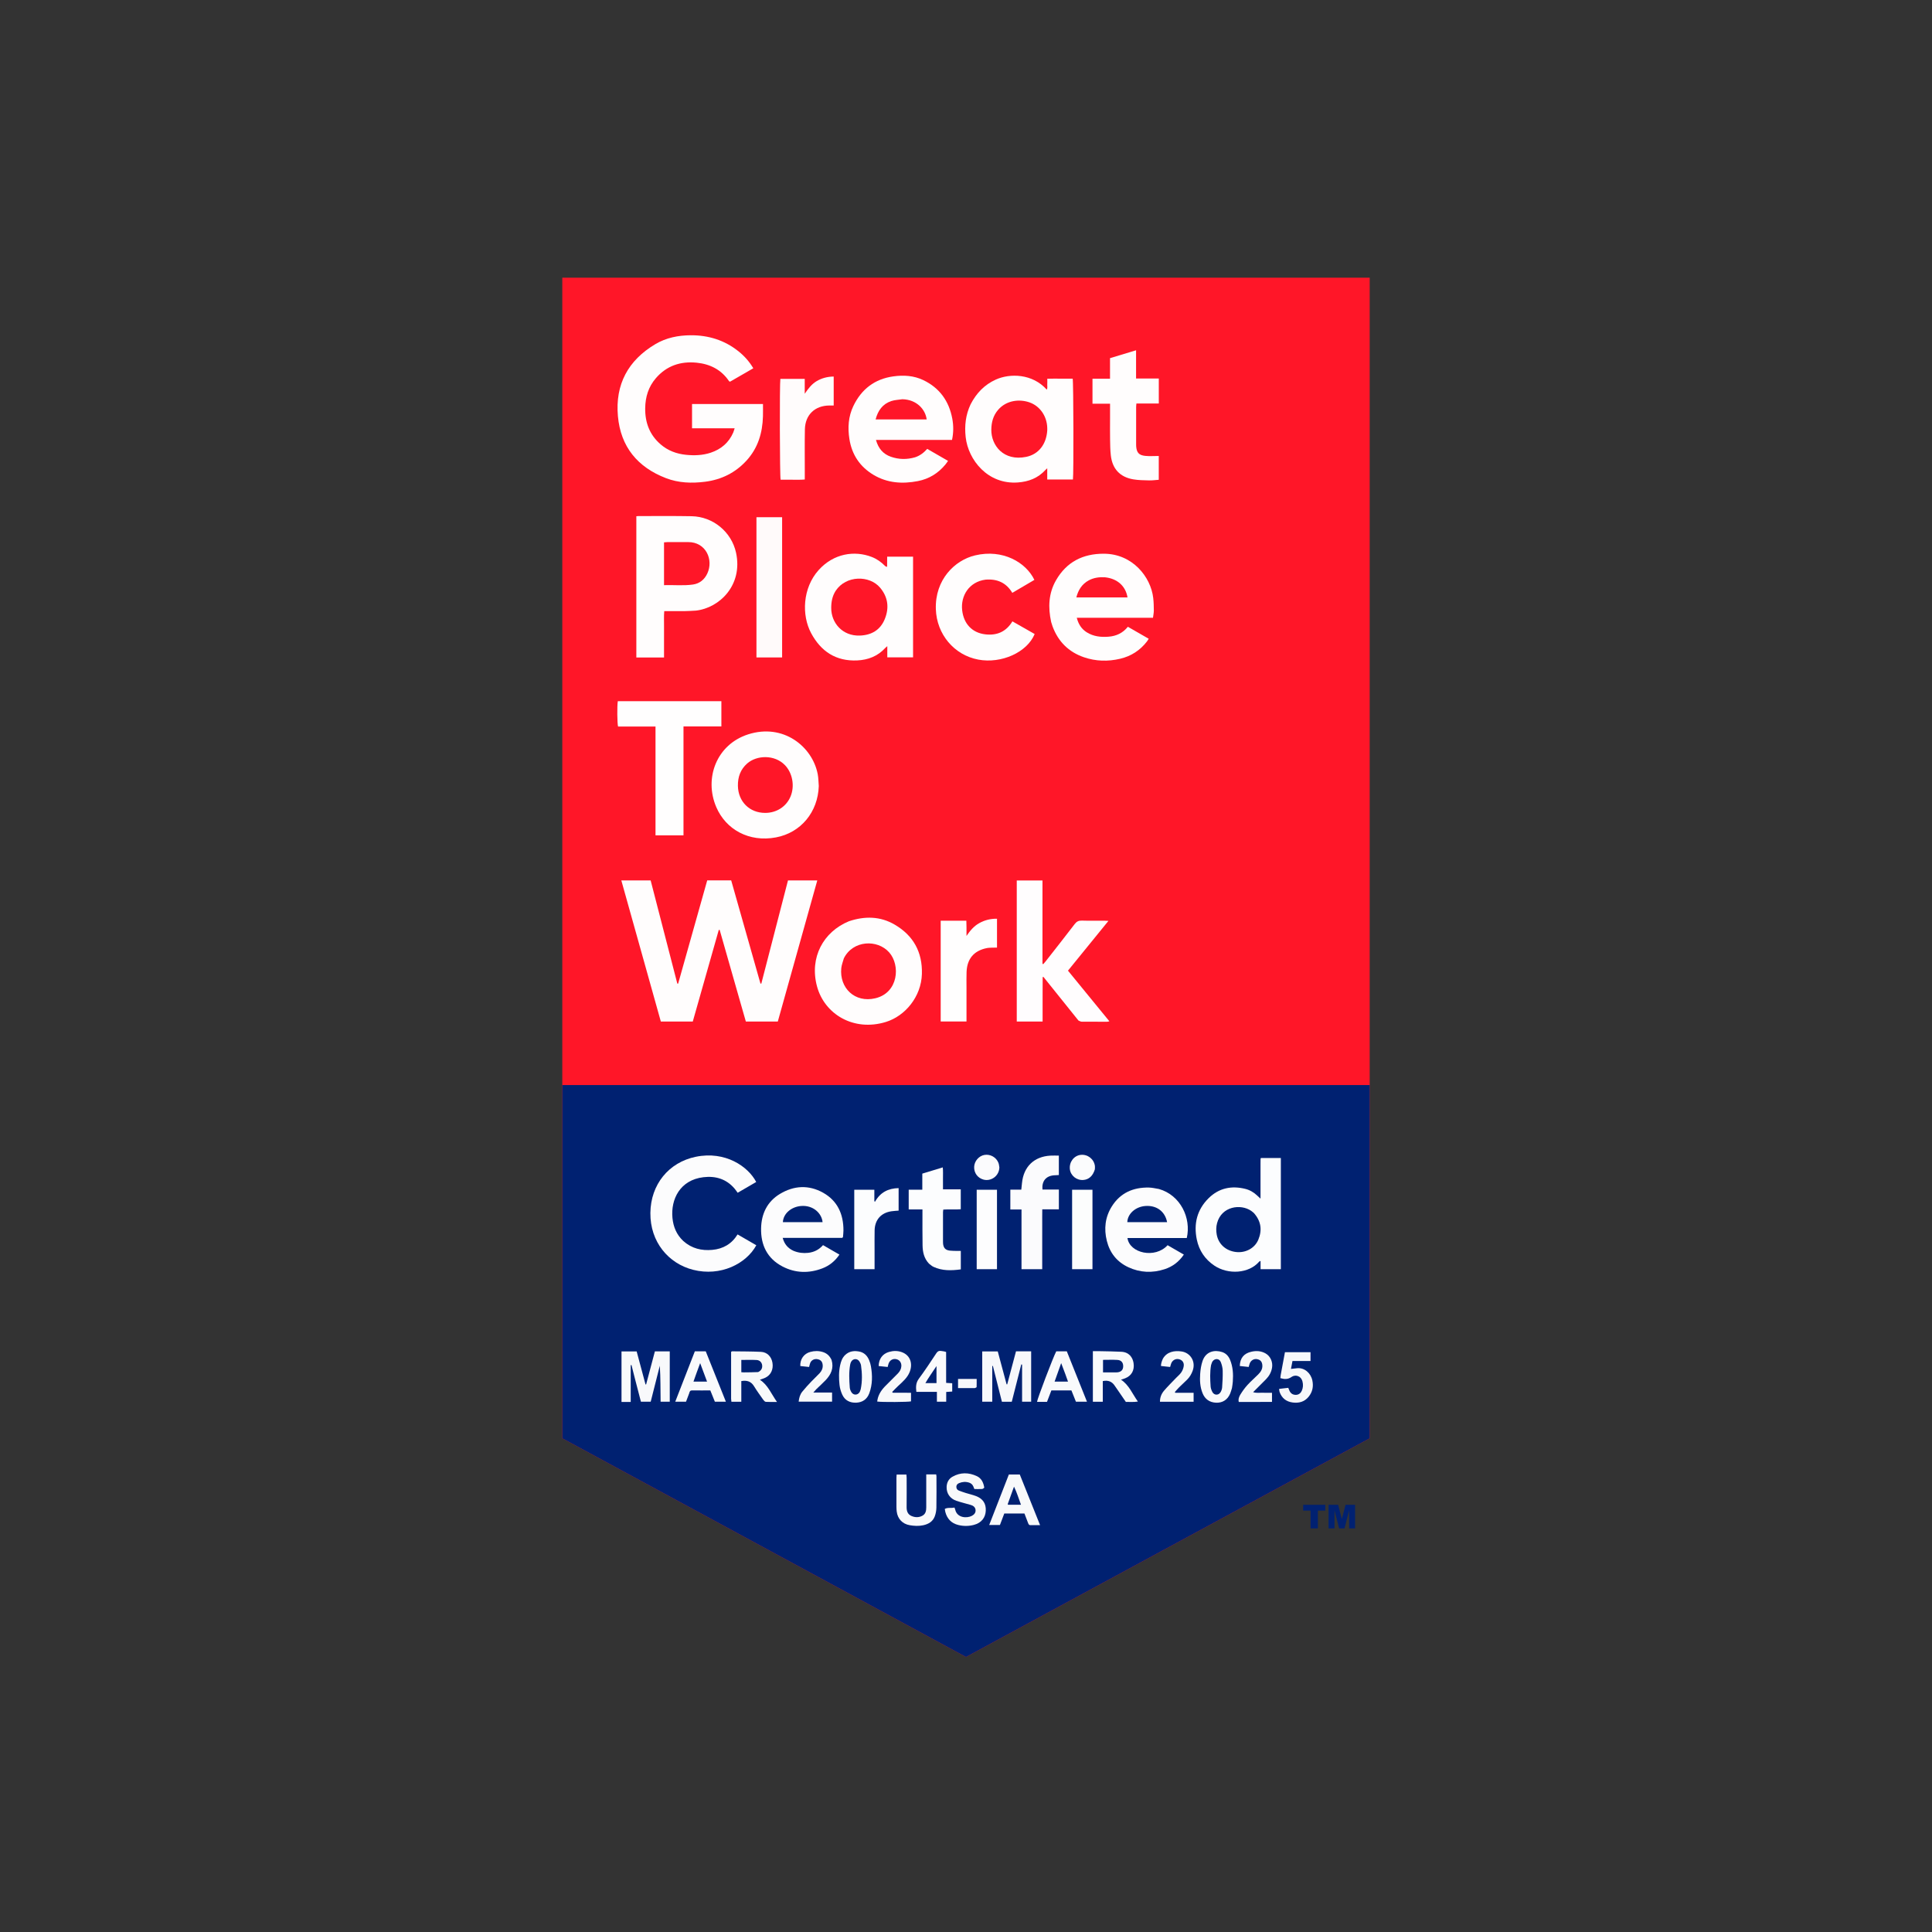 <svg width="201" height="201" viewBox="0 0 201 201" fill="none" xmlns="http://www.w3.org/2000/svg">
<rect x="0" y="0" width="201" height="201" fill="#333333" stroke="none"/>
<g clip-path="url(#clip0_3418_287)">
<path d="M58.5 112.888V28.888H142.5V149.638L100.5 172.388L58.5 149.638V112.888Z" fill="#FF1628"/>
<path d="M58.5 149.638V112.888H142.5V149.638L100.5 172.388L58.5 149.638Z" fill="#002171"/>
<path d="M131.14 121.053C131.142 120.863 131.142 120.713 131.146 120.564C131.147 120.54 131.166 120.517 131.186 120.474C131.863 120.474 132.549 120.474 133.256 120.474C133.256 124.335 133.256 128.178 133.256 132.046C132.561 132.046 131.875 132.046 131.146 132.046C131.146 131.77 131.146 131.493 131.146 131.183C131.065 131.223 131.023 131.231 131.002 131.256C129.943 132.497 127.778 132.644 126.327 131.664C125.355 131.008 124.749 130.097 124.512 128.958C124.171 127.313 124.538 125.842 125.747 124.651C126.815 123.599 128.119 123.33 129.556 123.687C130.038 123.806 130.458 124.059 130.819 124.405C130.902 124.485 130.989 124.563 131.14 124.702C131.14 123.446 131.14 122.27 131.14 121.053ZM130.452 126.202C130.357 126.125 130.268 126.041 130.167 125.972C129.075 125.224 127.097 125.493 126.623 127.242C126.515 127.64 126.512 128.046 126.587 128.453C126.768 129.437 127.535 130.131 128.583 130.255C129.581 130.373 130.542 129.866 130.913 128.974C131.32 127.991 131.213 127.064 130.452 126.202Z" fill="#FCFDFE"/>
<path d="M71.091 129.113C71.972 129.897 72.995 130.135 74.108 130.033C75.228 129.93 76.122 129.422 76.736 128.425C77.401 128.81 78.044 129.182 78.685 129.553C77.635 131.483 74.964 132.832 72.109 132.107C69.539 131.455 67.635 129.2 67.664 126.196C67.693 123.239 69.565 120.928 72.388 120.348C75.448 119.719 77.826 121.344 78.674 122.971C78.035 123.343 77.395 123.715 76.745 124.092C76.623 123.927 76.526 123.779 76.412 123.647C75.556 122.652 74.442 122.323 73.183 122.473C70.744 122.764 69.777 124.77 69.96 126.707C70.048 127.628 70.381 128.446 71.091 129.113Z" fill="#FCFCFD"/>
<path d="M82.571 130.14C83.077 130.343 83.575 130.399 84.08 130.342C84.681 130.275 85.199 130.025 85.625 129.54C86.191 129.866 86.749 130.188 87.333 130.525C86.875 131.202 86.293 131.673 85.569 131.952C84.165 132.493 82.757 132.459 81.423 131.769C79.822 130.941 79.139 129.526 79.182 127.771C79.218 126.268 79.822 125.01 81.139 124.214C82.597 123.334 84.145 123.25 85.639 124.09C87.139 124.934 87.755 126.325 87.75 128.013C87.749 128.255 87.716 128.498 87.7 128.703C87.66 128.748 87.652 128.759 87.641 128.767C87.631 128.775 87.618 128.785 87.607 128.785C85.568 128.785 83.529 128.785 81.429 128.785C81.606 129.441 81.968 129.869 82.571 130.14ZM82.459 127.151C83.498 127.151 84.536 127.151 85.578 127.151C85.5 126.254 84.625 125.372 83.357 125.467C82.328 125.544 81.487 126.259 81.45 127.151C81.76 127.151 82.069 127.151 82.459 127.151Z" fill="#FCFCFD"/>
<path d="M120.575 123.701C122.82 124.34 123.948 126.725 123.47 128.799C121.42 128.799 119.361 128.799 117.297 128.799C117.519 130.385 120.168 130.979 121.474 129.548C122.029 129.868 122.588 130.191 123.164 130.524C122.652 131.281 121.983 131.778 121.164 132.044C119.887 132.459 118.615 132.409 117.39 131.839C116.209 131.288 115.466 130.357 115.151 129.095C114.838 127.838 114.976 126.625 115.664 125.523C116.55 124.103 117.897 123.515 119.537 123.55C119.873 123.557 120.208 123.641 120.575 123.701ZM119.602 127.15C120.205 127.15 120.809 127.15 121.421 127.15C121.207 126.018 120.306 125.374 119.139 125.47C118.128 125.553 117.306 126.287 117.283 127.15C118.029 127.15 118.775 127.15 119.602 127.15Z" fill="#FCFCFD"/>
<path d="M106.275 128.888C106.275 127.857 106.275 126.866 106.275 125.831C105.871 125.831 105.498 125.831 105.113 125.831C105.113 125.123 105.113 124.462 105.113 123.77C105.493 123.77 105.856 123.77 106.252 123.77C106.279 123.521 106.303 123.297 106.326 123.073C106.495 121.374 107.586 120.321 109.284 120.228C109.568 120.212 109.852 120.226 110.16 120.226C110.16 120.902 110.16 121.561 110.16 122.249C110.042 122.256 109.925 122.268 109.808 122.269C108.767 122.281 108.371 122.943 108.456 123.758C108.732 123.758 109.014 123.758 109.295 123.758C109.578 123.758 109.86 123.758 110.162 123.758C110.162 124.458 110.162 125.119 110.162 125.813C109.604 125.813 109.05 125.813 108.436 125.813C108.426 126.354 108.432 126.865 108.431 127.375C108.43 127.892 108.43 128.409 108.43 128.926C108.43 129.442 108.43 129.959 108.43 130.476C108.43 130.991 108.43 131.505 108.43 132.045C107.71 132.045 107.023 132.045 106.275 132.045C106.275 131.011 106.275 129.97 106.275 128.888Z" fill="#FBFBFD"/>
<path d="M96.655 131.471C96.131 130.923 95.994 130.261 95.981 129.571C95.961 128.47 95.972 127.368 95.969 126.267C95.969 126.134 95.969 126.002 95.969 125.828C95.473 125.828 95.017 125.828 94.539 125.828C94.539 125.128 94.539 124.47 94.539 123.774C95.003 123.774 95.459 123.774 95.954 123.774C95.954 123.201 95.954 122.663 95.954 122.1C96.666 121.883 97.351 121.675 98.084 121.452C98.127 121.849 98.1 122.221 98.105 122.591C98.11 122.957 98.106 123.323 98.106 123.737C98.722 123.737 99.325 123.737 99.955 123.737C99.955 124.442 99.955 125.101 99.955 125.807C99.366 125.86 98.759 125.798 98.138 125.841C98.126 125.946 98.108 126.037 98.108 126.128C98.106 127.134 98.106 128.141 98.107 129.147C98.107 129.228 98.106 129.31 98.115 129.391C98.162 129.835 98.363 130.055 98.807 130.11C99.075 130.143 99.349 130.134 99.62 130.142C99.726 130.146 99.832 130.143 99.96 130.143C99.96 130.781 99.96 131.4 99.96 132.063C98.992 132.191 98.029 132.229 97.108 131.794C96.951 131.72 96.819 131.594 96.655 131.471Z" fill="#FCFDFE"/>
<path d="M90.988 130.112C90.988 130.776 90.988 131.398 90.988 132.046C90.272 132.046 89.586 132.046 88.875 132.046C88.875 129.293 88.875 126.543 88.875 123.776C89.571 123.776 90.246 123.776 90.964 123.776C90.964 124.175 90.964 124.574 90.964 124.973C90.988 124.99 91.012 125.007 91.035 125.024C91.571 124.058 92.403 123.629 93.49 123.608C93.49 124.39 93.49 125.159 93.49 125.95C93.24 125.972 92.986 125.98 92.736 126.018C91.663 126.179 91.02 126.902 90.994 127.991C90.978 128.684 90.989 129.378 90.988 130.112Z" fill="#FCFDFE"/>
<path d="M102.188 141.382C102.188 141.1 102.188 140.859 102.188 140.596C102.739 140.596 103.251 140.596 103.804 140.596C104.107 141.725 104.415 142.872 104.723 144.019C104.744 144.022 104.765 144.026 104.786 144.029C105.09 142.887 105.394 141.744 105.701 140.59C106.228 140.59 106.74 140.59 107.279 140.59C107.279 142.336 107.279 144.069 107.279 145.828C106.972 145.828 106.669 145.828 106.335 145.828C106.335 144.533 106.335 143.25 106.335 141.967C106.307 141.962 106.278 141.957 106.25 141.952C105.921 143.243 105.593 144.534 105.262 145.837C104.918 145.837 104.596 145.837 104.236 145.837C103.924 144.595 103.611 143.353 103.298 142.111C103.276 142.112 103.255 142.113 103.233 142.114C103.233 143.346 103.233 144.578 103.233 145.832C102.868 145.832 102.55 145.832 102.188 145.832C102.188 144.351 102.188 142.886 102.188 141.382Z" fill="#F7F8FB"/>
<path d="M66.028 143.32C65.914 142.862 65.806 142.439 65.698 142.015C65.671 142.02 65.645 142.025 65.618 142.03C65.618 143.288 65.618 144.545 65.618 145.854C65.437 145.854 65.279 145.854 65.121 145.854C64.975 145.854 64.829 145.854 64.66 145.854C64.66 144.083 64.66 142.351 64.66 140.596C65.187 140.596 65.698 140.596 66.236 140.596C66.544 141.742 66.851 142.889 67.159 144.036C67.179 144.035 67.199 144.034 67.22 144.032C67.525 142.883 67.83 141.734 68.133 140.592C68.661 140.592 69.16 140.592 69.68 140.592C69.68 142.344 69.68 144.077 69.68 145.832C69.372 145.832 69.078 145.832 68.728 145.832C68.705 144.593 68.73 143.348 68.644 142.091C68.33 143.328 68.017 144.566 67.698 145.828C67.363 145.828 67.03 145.828 66.679 145.828C66.464 145.003 66.249 144.178 66.028 143.32Z" fill="#F8F9FB"/>
<path d="M103.724 128.153C103.724 129.469 103.724 130.744 103.724 132.045C103.01 132.045 102.325 132.045 101.613 132.045C101.613 129.295 101.613 126.546 101.613 123.78C102.314 123.78 102.999 123.78 103.724 123.78C103.724 125.238 103.724 126.675 103.724 128.153Z" fill="#FDFDFE"/>
<path d="M111.539 128.479C111.539 126.892 111.539 125.346 111.539 123.779C112.265 123.779 112.95 123.779 113.658 123.779C113.658 126.537 113.658 129.276 113.658 132.043C112.969 132.043 112.284 132.043 111.539 132.043C111.539 130.872 111.539 129.696 111.539 128.479Z" fill="#FCFDFD"/>
<path d="M76.062 145.518C76.062 143.864 76.062 142.247 76.062 140.651C76.111 140.616 76.133 140.587 76.154 140.587C77.157 140.601 78.162 140.595 79.164 140.642C79.811 140.672 80.258 141.136 80.364 141.777C80.479 142.468 80.197 143.063 79.612 143.339C79.445 143.417 79.266 143.469 79.058 143.546C79.906 144.101 80.238 145.018 80.836 145.854C80.392 145.854 80.033 145.869 79.675 145.844C79.581 145.837 79.475 145.723 79.41 145.632C79.081 145.167 78.744 144.705 78.447 144.219C78.141 143.717 77.712 143.581 77.124 143.684C77.124 144.395 77.124 145.109 77.124 145.837C76.759 145.837 76.438 145.837 76.094 145.837C76.083 145.738 76.073 145.647 76.062 145.518ZM78.873 142.747C79.174 142.605 79.332 142.371 79.292 142.035C79.257 141.743 79.044 141.511 78.722 141.492C78.201 141.461 77.677 141.484 77.125 141.484C77.125 141.726 77.125 141.927 77.125 142.128C77.125 142.338 77.125 142.549 77.125 142.762C77.25 142.77 77.317 142.779 77.384 142.778C77.857 142.775 78.331 142.77 78.873 142.747Z" fill="#F8F9FB"/>
<path d="M116.167 144.446C116.095 144.344 116.037 144.269 115.987 144.189C115.701 143.736 115.297 143.567 114.732 143.684C114.732 144.388 114.732 145.101 114.732 145.833C114.37 145.833 114.05 145.833 113.699 145.833C113.699 144.091 113.699 142.351 113.699 140.573C113.981 140.573 114.249 140.569 114.518 140.574C115.235 140.59 115.954 140.595 116.67 140.634C117.474 140.677 117.842 141.231 117.931 141.799C118.05 142.559 117.724 143.133 117.049 143.397C116.924 143.446 116.793 143.482 116.625 143.537C117.467 144.096 117.804 145.009 118.383 145.814C117.93 145.888 117.533 145.842 117.13 145.85C116.812 145.385 116.499 144.927 116.167 144.446ZM115.992 142.779C116.073 142.778 116.155 142.784 116.236 142.776C116.633 142.738 116.843 142.528 116.853 142.161C116.865 141.771 116.661 141.507 116.256 141.483C115.76 141.453 115.261 141.476 114.756 141.476C114.756 141.93 114.756 142.342 114.756 142.779C115.159 142.779 115.536 142.779 115.992 142.779Z" fill="#F9FAFC"/>
<path d="M102.401 154.775C102.324 154.845 102.249 154.907 102.17 154.911C101.914 154.924 101.656 154.916 101.371 154.916C101.34 154.838 101.302 154.74 101.261 154.643C101.175 154.444 101.026 154.314 100.822 154.248C100.472 154.135 100.126 154.157 99.789 154.296C99.631 154.361 99.505 154.471 99.497 154.655C99.488 154.847 99.57 155.003 99.756 155.074C99.995 155.167 100.239 155.25 100.483 155.327C100.832 155.436 101.191 155.515 101.532 155.644C102.277 155.925 102.593 156.441 102.557 157.178C102.525 157.86 102.13 158.438 101.309 158.649C100.779 158.785 100.237 158.789 99.702 158.657C98.974 158.478 98.533 158.009 98.346 157.292C98.322 157.2 98.313 157.105 98.293 156.986C98.604 156.805 98.967 156.93 99.296 156.839C99.328 156.918 99.361 156.979 99.375 157.044C99.562 157.919 100.581 157.984 101.115 157.701C101.36 157.572 101.526 157.366 101.493 157.08C101.463 156.812 101.268 156.652 101.017 156.577C100.511 156.427 99.996 156.306 99.496 156.137C98.827 155.91 98.457 155.357 98.484 154.68C98.503 154.228 98.701 153.858 99.09 153.636C99.915 153.164 100.78 153.18 101.623 153.571C102.096 153.79 102.319 154.233 102.401 154.775Z" fill="#F8F9FB"/>
<path d="M106.944 158.412C106.814 158.079 106.699 157.775 106.581 157.463C105.876 157.463 105.186 157.463 104.482 157.463C104.331 157.863 104.183 158.254 104.031 158.655C103.669 158.655 103.319 158.655 102.914 158.655C103.602 156.887 104.28 155.147 104.959 153.403C105.335 153.403 105.687 153.403 106.096 153.403C106.785 155.123 107.483 156.866 108.206 158.67C107.835 158.67 107.517 158.667 107.198 158.672C107.034 158.675 107.003 158.555 106.944 158.412ZM104.843 156.478C104.852 156.503 104.862 156.548 104.871 156.548C105.308 156.552 105.745 156.551 106.219 156.551C105.985 155.911 105.801 155.295 105.495 154.665C105.265 155.294 105.063 155.851 104.843 156.478Z" fill="#F8F9FB"/>
<path d="M110.897 144.658C110.37 144.658 109.882 144.658 109.381 144.658C109.226 145.064 109.077 145.454 108.928 145.844C108.567 145.844 108.229 145.844 107.891 145.844C107.904 145.564 109.579 141.163 109.892 140.585C110.238 140.585 110.59 140.585 110.987 140.585C111.677 142.309 112.373 144.049 113.086 145.83C112.671 145.83 112.313 145.83 111.937 145.83C111.785 145.451 111.631 145.064 111.468 144.658C111.284 144.658 111.11 144.658 110.897 144.658ZM110.835 142.962C110.7 142.605 110.565 142.248 110.402 141.816C110.154 142.514 109.939 143.117 109.718 143.737C110.211 143.737 110.64 143.737 111.112 143.737C111.021 143.476 110.942 143.248 110.835 142.962Z" fill="#F9FAFC"/>
<path d="M71.706 144.943C71.588 145.252 71.483 145.531 71.371 145.831C71.014 145.831 70.655 145.831 70.25 145.831C70.936 144.069 71.612 142.33 72.29 140.587C72.68 140.587 73.043 140.587 73.424 140.587C74.119 142.326 74.812 144.059 75.52 145.831C75.108 145.831 74.749 145.831 74.374 145.831C74.219 145.447 74.063 145.059 73.9 144.657C73.262 144.657 72.637 144.664 72.012 144.653C71.815 144.65 71.747 144.747 71.706 144.943ZM72.474 142.817C72.367 143.118 72.26 143.419 72.147 143.738C72.629 143.738 73.07 143.738 73.559 143.738C73.322 143.102 73.098 142.501 72.842 141.817C72.707 142.188 72.602 142.473 72.474 142.817Z" fill="#F9FAFC"/>
<path d="M96.868 153.39C97.066 153.39 97.226 153.39 97.397 153.39C97.411 153.478 97.426 153.53 97.426 153.581C97.428 154.669 97.44 155.758 97.42 156.846C97.415 157.151 97.358 157.471 97.251 157.757C97.049 158.298 96.602 158.564 96.052 158.683C95.579 158.785 95.11 158.759 94.639 158.677C93.892 158.548 93.386 158.018 93.291 157.251C93.272 157.09 93.264 156.926 93.263 156.763C93.261 155.756 93.262 154.75 93.263 153.743C93.263 153.637 93.275 153.532 93.283 153.409C93.624 153.409 93.945 153.409 94.301 153.409C94.31 153.529 94.325 153.646 94.325 153.763C94.327 154.77 94.333 155.777 94.322 156.783C94.318 157.182 94.418 157.526 94.793 157.702C95.187 157.886 95.61 157.898 95.996 157.672C96.311 157.487 96.364 157.156 96.364 156.818C96.364 155.825 96.364 154.832 96.364 153.839C96.364 153.705 96.364 153.571 96.364 153.39C96.539 153.39 96.684 153.39 96.868 153.39Z" fill="#F9FAFC"/>
<path d="M89.503 140.634C89.992 140.776 90.256 141.111 90.429 141.526C90.511 141.724 90.573 141.936 90.609 142.147C90.774 143.092 90.778 144.031 90.441 144.945C90.21 145.571 89.74 145.902 89.084 145.93C88.436 145.958 87.906 145.706 87.627 145.096C87.484 144.781 87.379 144.432 87.342 144.089C87.266 143.401 87.258 142.707 87.408 142.023C87.494 141.633 87.627 141.259 87.919 140.978C88.359 140.552 88.897 140.493 89.503 140.634ZM89.549 144.52C89.717 143.703 89.695 142.882 89.58 142.062C89.56 141.92 89.494 141.775 89.417 141.651C89.204 141.307 88.757 141.317 88.555 141.666C88.502 141.757 88.469 141.865 88.45 141.97C88.305 142.763 88.349 143.562 88.408 144.359C88.42 144.527 88.494 144.704 88.585 144.849C88.79 145.174 89.216 145.166 89.425 144.847C89.475 144.769 89.499 144.674 89.549 144.52Z" fill="#F9FAFC"/>
<path d="M128.169 144.419C128.098 144.632 128.056 144.818 127.981 144.991C127.706 145.631 127.194 145.963 126.511 145.933C125.837 145.903 125.36 145.564 125.109 144.939C124.851 144.297 124.813 143.616 124.862 142.939C124.895 142.485 124.964 142.019 125.111 141.59C125.461 140.572 126.386 140.412 127.155 140.666C127.548 140.795 127.814 141.09 127.972 141.47C128.275 142.201 128.315 142.967 128.258 143.744C128.242 143.959 128.208 144.173 128.169 144.419ZM125.998 142.013C125.865 142.753 125.899 143.499 125.949 144.242C125.963 144.437 126.039 144.64 126.13 144.816C126.307 145.159 126.74 145.193 126.957 144.876C127.06 144.727 127.133 144.531 127.146 144.351C127.188 143.771 127.221 143.188 127.206 142.607C127.199 142.304 127.12 141.99 127.007 141.707C126.856 141.327 126.41 141.292 126.162 141.618C126.091 141.712 126.06 141.837 125.998 142.013Z" fill="#F9FAFC"/>
<path d="M133.241 143.049C133.394 142.245 133.536 141.474 133.682 140.681C134.575 140.681 135.449 140.681 136.344 140.681C136.344 140.987 136.344 141.278 136.344 141.597C135.716 141.597 135.108 141.597 134.466 141.597C134.413 141.874 134.364 142.131 134.31 142.416C134.557 142.388 134.764 142.36 134.972 142.343C135.719 142.28 136.37 142.851 136.533 143.613C136.666 144.239 136.554 144.818 136.138 145.324C135.707 145.848 135.138 145.992 134.498 145.913C133.819 145.83 133.354 145.46 133.122 144.81C133.109 144.772 133.104 144.731 133.098 144.691C133.089 144.637 133.084 144.583 133.074 144.495C133.391 144.459 133.706 144.423 134.03 144.386C134.081 144.513 134.118 144.626 134.172 144.731C134.31 144.996 134.534 145.125 134.834 145.117C135.127 145.109 135.326 144.929 135.433 144.693C135.569 144.395 135.592 144.067 135.509 143.739C135.347 143.097 134.733 142.994 134.375 143.25C133.992 143.522 133.636 143.503 133.203 143.377C133.212 143.284 133.221 143.183 133.241 143.049Z" fill="#F7F8FB"/>
<path d="M120.987 141.35C121.401 140.638 122.161 140.488 122.928 140.602C123.828 140.735 124.441 141.631 124.079 142.619C123.951 142.968 123.764 143.279 123.499 143.54C123.228 143.806 122.946 144.061 122.677 144.329C122.52 144.485 122.378 144.656 122.229 144.821C122.243 144.847 122.257 144.873 122.271 144.9C122.592 144.9 122.912 144.9 123.233 144.9C123.542 144.9 123.851 144.9 124.18 144.9C124.18 145.232 124.18 145.522 124.18 145.834C123.009 145.834 121.859 145.834 120.68 145.834C120.673 145.4 120.827 145.011 121.096 144.693C121.49 144.229 121.928 143.802 122.349 143.36C122.535 143.164 122.756 142.991 122.903 142.769C123.032 142.575 123.127 142.332 123.154 142.101C123.197 141.723 122.972 141.468 122.62 141.4C122.279 141.335 121.95 141.537 121.835 141.884C121.801 141.985 121.774 142.087 121.736 142.218C121.426 142.184 121.12 142.15 120.784 142.113C120.785 141.843 120.871 141.608 120.987 141.35Z" fill="#F8F9FB"/>
<path d="M130.94 144.267C130.749 144.458 130.578 144.629 130.371 144.837C130.734 144.95 131.054 144.887 131.367 144.898C131.678 144.909 131.99 144.9 132.335 144.9C132.335 145.21 132.335 145.5 132.335 145.848C131.201 145.864 130.053 145.851 128.878 145.856C128.807 145.56 128.913 145.301 129.046 145.084C129.263 144.729 129.513 144.386 129.793 144.077C130.139 143.696 130.535 143.361 130.898 142.994C131.15 142.74 131.352 142.456 131.332 142.066C131.314 141.692 131.149 141.477 130.798 141.404C130.472 141.336 130.146 141.519 130.02 141.847C129.977 141.958 129.951 142.076 129.91 142.215C129.593 142.181 129.288 142.148 128.983 142.116C129.009 141.288 129.414 140.799 130.205 140.625C130.71 140.514 131.198 140.544 131.66 140.802C132.188 141.097 132.435 141.717 132.341 142.291C132.264 142.762 132.039 143.158 131.71 143.496C131.463 143.749 131.211 143.997 130.94 144.267Z" fill="#F7F8FB"/>
<path d="M92.795 143.509C93.017 143.287 93.223 143.088 93.42 142.882C93.621 142.67 93.761 142.426 93.775 142.125C93.792 141.761 93.584 141.478 93.248 141.404C92.894 141.327 92.573 141.507 92.447 141.861C92.411 141.962 92.391 142.069 92.352 142.216C92.045 142.185 91.729 142.152 91.414 142.119C91.43 141.368 91.817 140.847 92.491 140.65C92.933 140.522 93.385 140.517 93.813 140.67C94.742 141.004 94.974 141.912 94.638 142.744C94.398 143.34 93.915 143.753 93.455 144.178C93.24 144.378 93.038 144.594 92.831 144.802C92.84 144.833 92.85 144.864 92.859 144.894C93.176 144.896 93.493 144.898 93.81 144.899C94.122 144.9 94.434 144.9 94.78 144.9C94.78 145.208 94.78 145.499 94.78 145.794C94.516 145.869 91.74 145.889 91.262 145.813C91.327 145.191 91.636 144.693 92.054 144.252C92.288 144.006 92.534 143.77 92.795 143.509Z" fill="#F8F9FB"/>
<path d="M86.514 141.485C86.772 142.343 86.451 143.003 85.901 143.584C85.594 143.909 85.258 144.206 84.937 144.519C84.844 144.611 84.761 144.714 84.614 144.878C85.31 144.878 85.923 144.878 86.567 144.878C86.567 145.212 86.567 145.503 86.567 145.825C85.422 145.825 84.266 145.825 83.09 145.825C83.132 145.436 83.231 145.082 83.462 144.793C83.756 144.425 84.08 144.079 84.404 143.736C84.683 143.439 84.989 143.168 85.266 142.869C85.482 142.636 85.616 142.361 85.591 142.023C85.564 141.676 85.403 141.477 85.06 141.408C84.732 141.341 84.419 141.495 84.294 141.798C84.244 141.919 84.221 142.052 84.176 142.217C83.866 142.184 83.562 142.151 83.261 142.119C83.224 141.417 83.633 140.83 84.299 140.65C84.737 140.532 85.183 140.524 85.621 140.665C86.03 140.797 86.323 141.063 86.514 141.485Z" fill="#F8F9FB"/>
<path d="M98.432 140.655C98.435 141.739 98.435 142.784 98.435 143.871C98.651 143.884 98.847 143.896 99.066 143.909C99.066 144.192 99.066 144.47 99.066 144.772C98.862 144.787 98.666 144.8 98.442 144.816C98.442 145.158 98.442 145.48 98.442 145.828C98.109 145.828 97.805 145.828 97.472 145.828C97.472 145.496 97.472 145.175 97.472 144.806C96.746 144.806 96.049 144.806 95.335 144.806C95.272 144.287 95.282 143.858 95.599 143.431C96.238 142.571 96.825 141.672 97.418 140.779C97.541 140.594 97.674 140.517 97.884 140.546C98.065 140.571 98.247 140.592 98.432 140.655ZM96.622 143.895C96.889 143.895 97.156 143.895 97.431 143.895C97.431 143.308 97.431 142.765 97.431 142.121C97.018 142.755 96.624 143.283 96.275 143.895C96.416 143.895 96.484 143.895 96.622 143.895Z" fill="#FAFAFC"/>
<path d="M113.906 121.66C113.696 122.345 113.288 122.712 112.715 122.761C112.015 122.82 111.382 122.314 111.306 121.636C111.223 120.897 111.732 120.226 112.435 120.149C113.157 120.07 113.813 120.581 113.911 121.302C113.925 121.409 113.912 121.519 113.906 121.66Z" fill="#FBFCFD"/>
<path d="M103.972 121.459C103.944 122.374 103.078 122.93 102.323 122.723C101.711 122.556 101.321 122.023 101.349 121.39C101.375 120.797 101.836 120.261 102.408 120.157C103.022 120.046 103.653 120.398 103.879 120.99C103.931 121.127 103.942 121.279 103.972 121.459Z" fill="#FBFBFD"/>
<path d="M101.429 144.412C100.822 144.413 100.256 144.413 99.672 144.413C99.672 144.075 99.672 143.782 99.672 143.459C100.309 143.459 100.939 143.459 101.611 143.459C101.611 143.744 101.616 144.025 101.605 144.305C101.603 144.343 101.516 144.376 101.429 144.412Z" fill="#F7F8FB"/>
<path d="M77.07 104.442C76.329 101.856 75.601 99.302 74.873 96.747C74.842 96.746 74.811 96.745 74.781 96.743C73.879 99.918 72.978 103.093 72.074 106.28C70.965 106.28 69.881 106.28 68.752 106.28C67.386 101.402 66.018 96.517 64.641 91.597C65.676 91.597 66.662 91.597 67.692 91.597C68.615 95.169 69.54 98.75 70.466 102.331C70.495 102.332 70.524 102.332 70.553 102.333C71.561 98.753 72.569 95.172 73.578 91.589C74.413 91.589 75.213 91.589 76.07 91.589C77.083 95.159 78.1 98.743 79.116 102.326C79.146 102.327 79.176 102.328 79.206 102.329C80.13 98.755 81.053 95.181 81.98 91.595C82.993 91.595 83.981 91.595 85.029 91.595C83.658 96.495 82.292 101.376 80.921 106.276C79.812 106.276 78.716 106.276 77.596 106.276C77.424 105.672 77.253 105.072 77.07 104.442Z" fill="#FFFDFD"/>
<path d="M77.702 38.702C77.099 39.049 76.522 39.381 75.945 39.713C75.903 39.686 75.858 39.672 75.838 39.642C75.034 38.45 73.862 37.873 72.478 37.734C70.812 37.567 69.357 38.044 68.235 39.346C67.462 40.241 67.141 41.297 67.125 42.466C67.104 43.962 67.583 45.242 68.733 46.233C69.49 46.886 70.388 47.218 71.369 47.317C72.24 47.405 73.108 47.376 73.95 47.094C75.024 46.734 75.818 46.059 76.278 45.013C76.335 44.881 76.37 44.74 76.432 44.555C74.921 44.555 73.471 44.555 71.998 44.555C71.998 43.7 71.998 42.878 71.998 42.031C74.452 42.031 76.892 42.031 79.378 42.031C79.378 42.463 79.387 42.882 79.376 43.299C79.331 45.039 78.855 46.624 77.652 47.932C76.491 49.194 75.046 49.904 73.349 50.12C71.966 50.296 70.591 50.247 69.287 49.745C66.334 48.611 64.57 46.482 64.286 43.3C63.991 40.005 65.341 37.488 68.187 35.801C69.313 35.133 70.569 34.886 71.864 34.88C73.702 34.872 75.377 35.387 76.828 36.547C77.437 37.034 77.951 37.606 78.372 38.313C78.144 38.445 77.936 38.566 77.702 38.702Z" fill="#FFFDFD"/>
<path d="M72.402 63.526C71.986 63.549 71.607 63.575 71.227 63.58C70.535 63.587 69.843 63.582 69.108 63.582C69.058 64.126 69.091 64.651 69.085 65.174C69.079 65.719 69.084 66.263 69.084 66.807C69.084 67.334 69.084 67.861 69.084 68.405C68.101 68.405 67.166 68.405 66.203 68.405C66.203 63.507 66.203 58.62 66.203 53.71C66.278 53.703 66.343 53.691 66.408 53.691C68.258 53.693 70.108 53.671 71.957 53.706C74.177 53.748 76.105 55.331 76.577 57.505C77.306 60.867 74.867 63.246 72.402 63.526ZM69.084 57.908C69.084 58.883 69.084 59.858 69.084 60.877C70.119 60.845 71.11 60.954 72.094 60.813C72.789 60.714 73.29 60.298 73.585 59.67C74.26 58.236 73.442 56.386 71.593 56.398C70.873 56.402 70.152 56.397 69.431 56.399C69.326 56.399 69.221 56.414 69.084 56.425C69.084 56.906 69.084 57.366 69.084 57.908Z" fill="#FFFDFD"/>
<path d="M92.292 58.973C92.299 58.607 92.299 58.271 92.299 57.914C93.22 57.914 94.096 57.914 94.993 57.914C94.993 61.412 94.993 64.886 94.993 68.386C94.108 68.386 93.231 68.386 92.312 68.386C92.312 68.026 92.312 67.668 92.312 67.225C92.202 67.32 92.152 67.354 92.113 67.398C91.328 68.265 90.324 68.656 89.181 68.709C86.968 68.811 85.404 67.767 84.389 65.873C83.382 63.995 83.497 61.171 85.167 59.31C86.732 57.567 88.912 57.253 90.694 57.944C91.222 58.148 91.674 58.467 92.069 58.871C92.126 58.93 92.212 58.96 92.292 58.973ZM86.943 61.463C86.591 62.007 86.479 62.607 86.478 63.248C86.473 64.788 87.633 66.186 89.452 66.123C90.671 66.081 91.585 65.541 92.046 64.416C92.523 63.256 92.402 62.135 91.559 61.136C90.462 59.837 88.023 59.836 86.943 61.463Z" fill="#FFFDFD"/>
<path d="M100.979 42.065C101.579 40.902 102.421 40.025 103.595 39.493C105.075 38.822 107.412 38.864 108.903 40.537C109.007 40.352 108.942 40.164 108.955 39.988C108.967 39.814 108.957 39.638 108.957 39.403C109.418 39.385 109.86 39.396 110.302 39.394C110.736 39.392 111.171 39.394 111.599 39.394C111.684 39.694 111.706 49.409 111.625 49.885C110.75 49.885 109.872 49.885 108.952 49.885C108.952 49.505 108.952 49.148 108.952 48.716C108.846 48.816 108.798 48.856 108.756 48.902C107.988 49.743 107.011 50.112 105.897 50.194C102.769 50.425 100.73 47.854 100.466 45.476C100.336 44.304 100.458 43.17 100.979 42.065ZM108.955 44.758C108.954 44.677 108.956 44.595 108.953 44.514C108.921 43.305 108.203 42.254 107.121 41.868C106.101 41.505 104.723 41.615 103.839 42.641C103.325 43.239 103.142 43.935 103.134 44.71C103.119 46.335 104.408 48.014 106.766 47.53C108.052 47.265 108.867 46.221 108.955 44.758Z" fill="#FFFDFD"/>
<path d="M95.204 47.575C95.724 47.402 96.114 47.093 96.466 46.7C97.185 47.115 97.889 47.52 98.632 47.949C98.534 48.086 98.456 48.207 98.365 48.318C97.613 49.235 96.657 49.826 95.492 50.052C93.882 50.365 92.312 50.26 90.876 49.403C89.467 48.561 88.625 47.304 88.369 45.674C88.184 44.494 88.259 43.332 88.78 42.244C89.621 40.49 90.992 39.428 92.945 39.157C94.018 39.008 95.073 39.075 96.056 39.545C97.744 40.352 98.73 41.721 99.072 43.55C99.207 44.275 99.211 45.007 99.045 45.77C96.418 45.77 93.799 45.77 91.133 45.77C91.377 46.647 91.868 47.235 92.686 47.52C93.505 47.806 94.337 47.825 95.204 47.575ZM93.881 41.535C93.494 41.596 93.09 41.604 92.724 41.727C91.823 42.028 91.337 42.714 91.096 43.636C92.89 43.636 94.648 43.636 96.408 43.636C96.285 42.623 95.393 41.568 93.881 41.535Z" fill="#FFFDFD"/>
<path d="M109.36 64.713C109.026 63.184 109.088 61.719 109.865 60.369C110.959 58.467 112.649 57.602 114.835 57.607C117.837 57.613 119.728 60.035 119.978 62.209C120.027 62.639 120.039 63.075 120.041 63.508C120.042 63.75 119.988 63.992 119.954 64.273C117.317 64.273 114.699 64.273 112.026 64.273C112.197 64.945 112.52 65.44 113.058 65.78C113.756 66.221 114.536 66.303 115.335 66.24C116.126 66.177 116.806 65.871 117.341 65.208C118.058 65.62 118.77 66.03 119.508 66.454C119.438 66.564 119.39 66.656 119.327 66.737C118.609 67.664 117.676 68.267 116.539 68.535C115.268 68.836 113.996 68.802 112.76 68.376C111.175 67.83 110.092 66.746 109.507 65.172C109.455 65.032 109.413 64.888 109.36 64.713ZM114.933 60.057C114.354 60.028 113.795 60.099 113.276 60.378C112.561 60.763 112.179 61.38 111.98 62.152C113.785 62.152 115.542 62.152 117.303 62.152C117.111 60.971 116.239 60.185 114.933 60.057Z" fill="#FFFDFD"/>
<path d="M112.198 106.172C110.971 104.643 109.763 103.139 108.556 101.635C108.529 101.641 108.503 101.646 108.476 101.652C108.474 102.159 108.471 102.665 108.47 103.172C108.469 103.689 108.469 104.206 108.469 104.722C108.469 105.235 108.469 105.748 108.469 106.278C107.552 106.278 106.677 106.278 105.781 106.278C105.781 101.38 105.781 96.505 105.781 91.602C106.665 91.602 107.541 91.602 108.456 91.602C108.456 94.49 108.456 97.378 108.456 100.266C108.483 100.28 108.51 100.294 108.537 100.308C108.626 100.203 108.718 100.102 108.803 99.994C109.809 98.71 110.821 97.43 111.811 96.134C112.016 95.865 112.229 95.766 112.561 95.777C113.322 95.802 114.084 95.784 114.845 95.786C114.976 95.786 115.107 95.796 115.319 95.806C113.894 97.559 112.516 99.253 111.109 100.984C112.537 102.731 113.962 104.473 115.417 106.252C115.319 106.274 115.261 106.297 115.204 106.298C114.32 106.3 113.436 106.303 112.552 106.295C112.441 106.294 112.33 106.232 112.198 106.172Z" fill="#FFFDFE"/>
<path d="M85.184 81.779C85.094 84.486 83.325 86.63 80.734 87.12C77.909 87.655 75.512 86.282 74.521 83.974C73.224 80.95 74.56 77.447 77.84 76.399C81.489 75.234 84.506 77.654 85.071 80.526C85.149 80.923 85.149 81.335 85.184 81.779ZM77.737 79.428C77.037 80.046 76.755 80.834 76.77 81.753C76.798 83.398 77.981 84.576 79.615 84.572C80.803 84.569 81.816 83.909 82.25 82.856C82.702 81.76 82.444 80.403 81.654 79.593C80.58 78.493 78.74 78.554 77.737 79.428Z" fill="#FFFDFD"/>
<path d="M88.319 95.845C89.974 95.291 91.58 95.319 93.074 96.191C95.02 97.326 95.976 99.046 95.912 101.33C95.844 103.702 94.165 105.705 92.165 106.321C88.813 107.353 85.768 105.513 84.994 102.601C84.199 99.612 85.657 96.942 88.319 95.845ZM87.791 99.703C87.7 100.042 87.561 100.376 87.525 100.72C87.314 102.775 88.926 104.371 91.077 103.855C93.473 103.279 93.692 100.423 92.51 99.086C91.282 97.698 88.735 97.81 87.791 99.703Z" fill="#FFFDFD"/>
<path d="M74.411 75.575C73.297 75.575 72.224 75.575 71.108 75.575C71.108 79.358 71.108 83.118 71.108 86.907C70.124 86.907 69.182 86.907 68.197 86.907C68.197 83.135 68.197 79.375 68.197 75.585C66.868 75.585 65.58 75.585 64.301 75.585C64.21 75.269 64.194 73.398 64.275 72.952C67.856 72.952 71.441 72.952 75.05 72.952C75.05 73.816 75.05 74.667 75.05 75.575C74.848 75.575 74.65 75.575 74.411 75.575Z" fill="#FFFEFE"/>
<path d="M102.531 60.305C100.823 60.529 99.927 61.986 100.102 63.498C100.264 64.898 101.134 65.827 102.488 65.993C103.675 66.138 104.658 65.756 105.329 64.644C106.103 65.085 106.875 65.524 107.643 65.962C106.861 67.867 104.183 69.073 101.779 68.623C99.259 68.151 97.45 65.984 97.363 63.38C97.26 60.297 99.338 58.285 101.433 57.783C104.342 57.086 106.75 58.525 107.614 60.33C106.862 60.772 106.105 61.216 105.317 61.679C104.691 60.627 103.754 60.207 102.531 60.305Z" fill="#FFFDFD"/>
<path d="M115.487 43.581C115.487 43.041 115.487 42.54 115.487 41.999C114.873 41.999 114.295 41.999 113.66 41.999C113.66 41.544 113.66 41.128 113.66 40.712C113.66 40.293 113.66 39.873 113.66 39.4C114.272 39.4 114.86 39.4 115.484 39.4C115.484 38.659 115.484 37.971 115.484 37.261C116.389 36.987 117.268 36.722 118.194 36.442C118.194 37.438 118.194 38.385 118.194 39.379C118.997 39.379 119.765 39.379 120.558 39.379C120.558 40.262 120.558 41.097 120.558 41.982C119.785 41.982 119.017 41.982 118.229 41.982C118.216 42.134 118.201 42.239 118.201 42.344C118.199 43.636 118.2 44.928 118.2 46.219C118.2 46.287 118.199 46.355 118.204 46.423C118.251 47.082 118.484 47.361 119.147 47.429C119.602 47.475 120.065 47.438 120.555 47.438C120.555 48.273 120.555 49.067 120.555 49.915C120.225 49.938 119.891 49.988 119.559 49.98C119.005 49.965 118.442 49.963 117.898 49.869C116.51 49.629 115.724 48.778 115.566 47.37C115.504 46.818 115.5 46.259 115.49 45.702C115.478 45.009 115.487 44.316 115.487 43.581Z" fill="#FFFDFD"/>
<path d="M80.693 53.809C80.935 53.809 81.137 53.809 81.369 53.809C81.369 58.685 81.369 63.532 81.369 68.401C80.484 68.401 79.606 68.401 78.699 68.401C78.699 63.549 78.699 58.705 78.699 53.809C79.357 53.809 80.005 53.809 80.693 53.809Z" fill="#FFFAFA"/>
<path d="M100.552 96.482C100.552 96.805 100.552 97.088 100.552 97.371C100.915 96.839 101.31 96.357 101.876 96.042C102.444 95.726 103.05 95.572 103.726 95.582C103.726 96.593 103.726 97.576 103.726 98.588C103.558 98.588 103.411 98.582 103.265 98.59C103.062 98.6 102.855 98.599 102.657 98.639C101.325 98.909 100.613 99.748 100.56 101.115C100.539 101.644 100.553 102.175 100.552 102.705C100.552 103.753 100.552 104.8 100.552 105.847C100.552 105.98 100.552 106.114 100.552 106.273C99.646 106.273 98.77 106.273 97.867 106.273C97.867 102.798 97.867 99.323 97.867 95.787C98.739 95.783 99.615 95.785 100.536 95.786C100.542 96.021 100.547 96.231 100.552 96.482Z" fill="#FFFEFE"/>
<path d="M82.259 49.909C81.88 49.909 81.542 49.909 81.214 49.909C81.122 49.597 81.102 39.883 81.187 39.416C82.018 39.416 82.852 39.416 83.722 39.416C83.722 39.946 83.722 40.455 83.722 40.964C84.078 40.447 84.431 39.964 84.971 39.647C85.51 39.331 86.089 39.185 86.736 39.174C86.736 40.185 86.736 41.169 86.736 42.187C86.582 42.187 86.436 42.187 86.29 42.188C84.779 42.197 83.77 43.157 83.739 44.67C83.71 46.096 83.729 47.524 83.728 48.95C83.727 49.249 83.727 49.547 83.727 49.886C83.24 49.935 82.768 49.898 82.259 49.909Z" fill="#FFFCFC"/>
<path d="M135.576 156.556H137.882V157.162H137.108V159.01H136.35V157.162H135.576V156.556ZM138.218 156.556H139.216L139.601 158.049L139.984 156.556H140.979V159.01H140.359V157.139L139.879 159.01H139.318L138.839 157.139V159.01H138.218V156.556Z" fill="#012171"/>
</g>
<defs>
<clipPath id="clip0_3418_287">
<rect width="84" height="143.5" fill="white" transform="translate(58.5 28.888)"/>
</clipPath>
</defs>
</svg>
